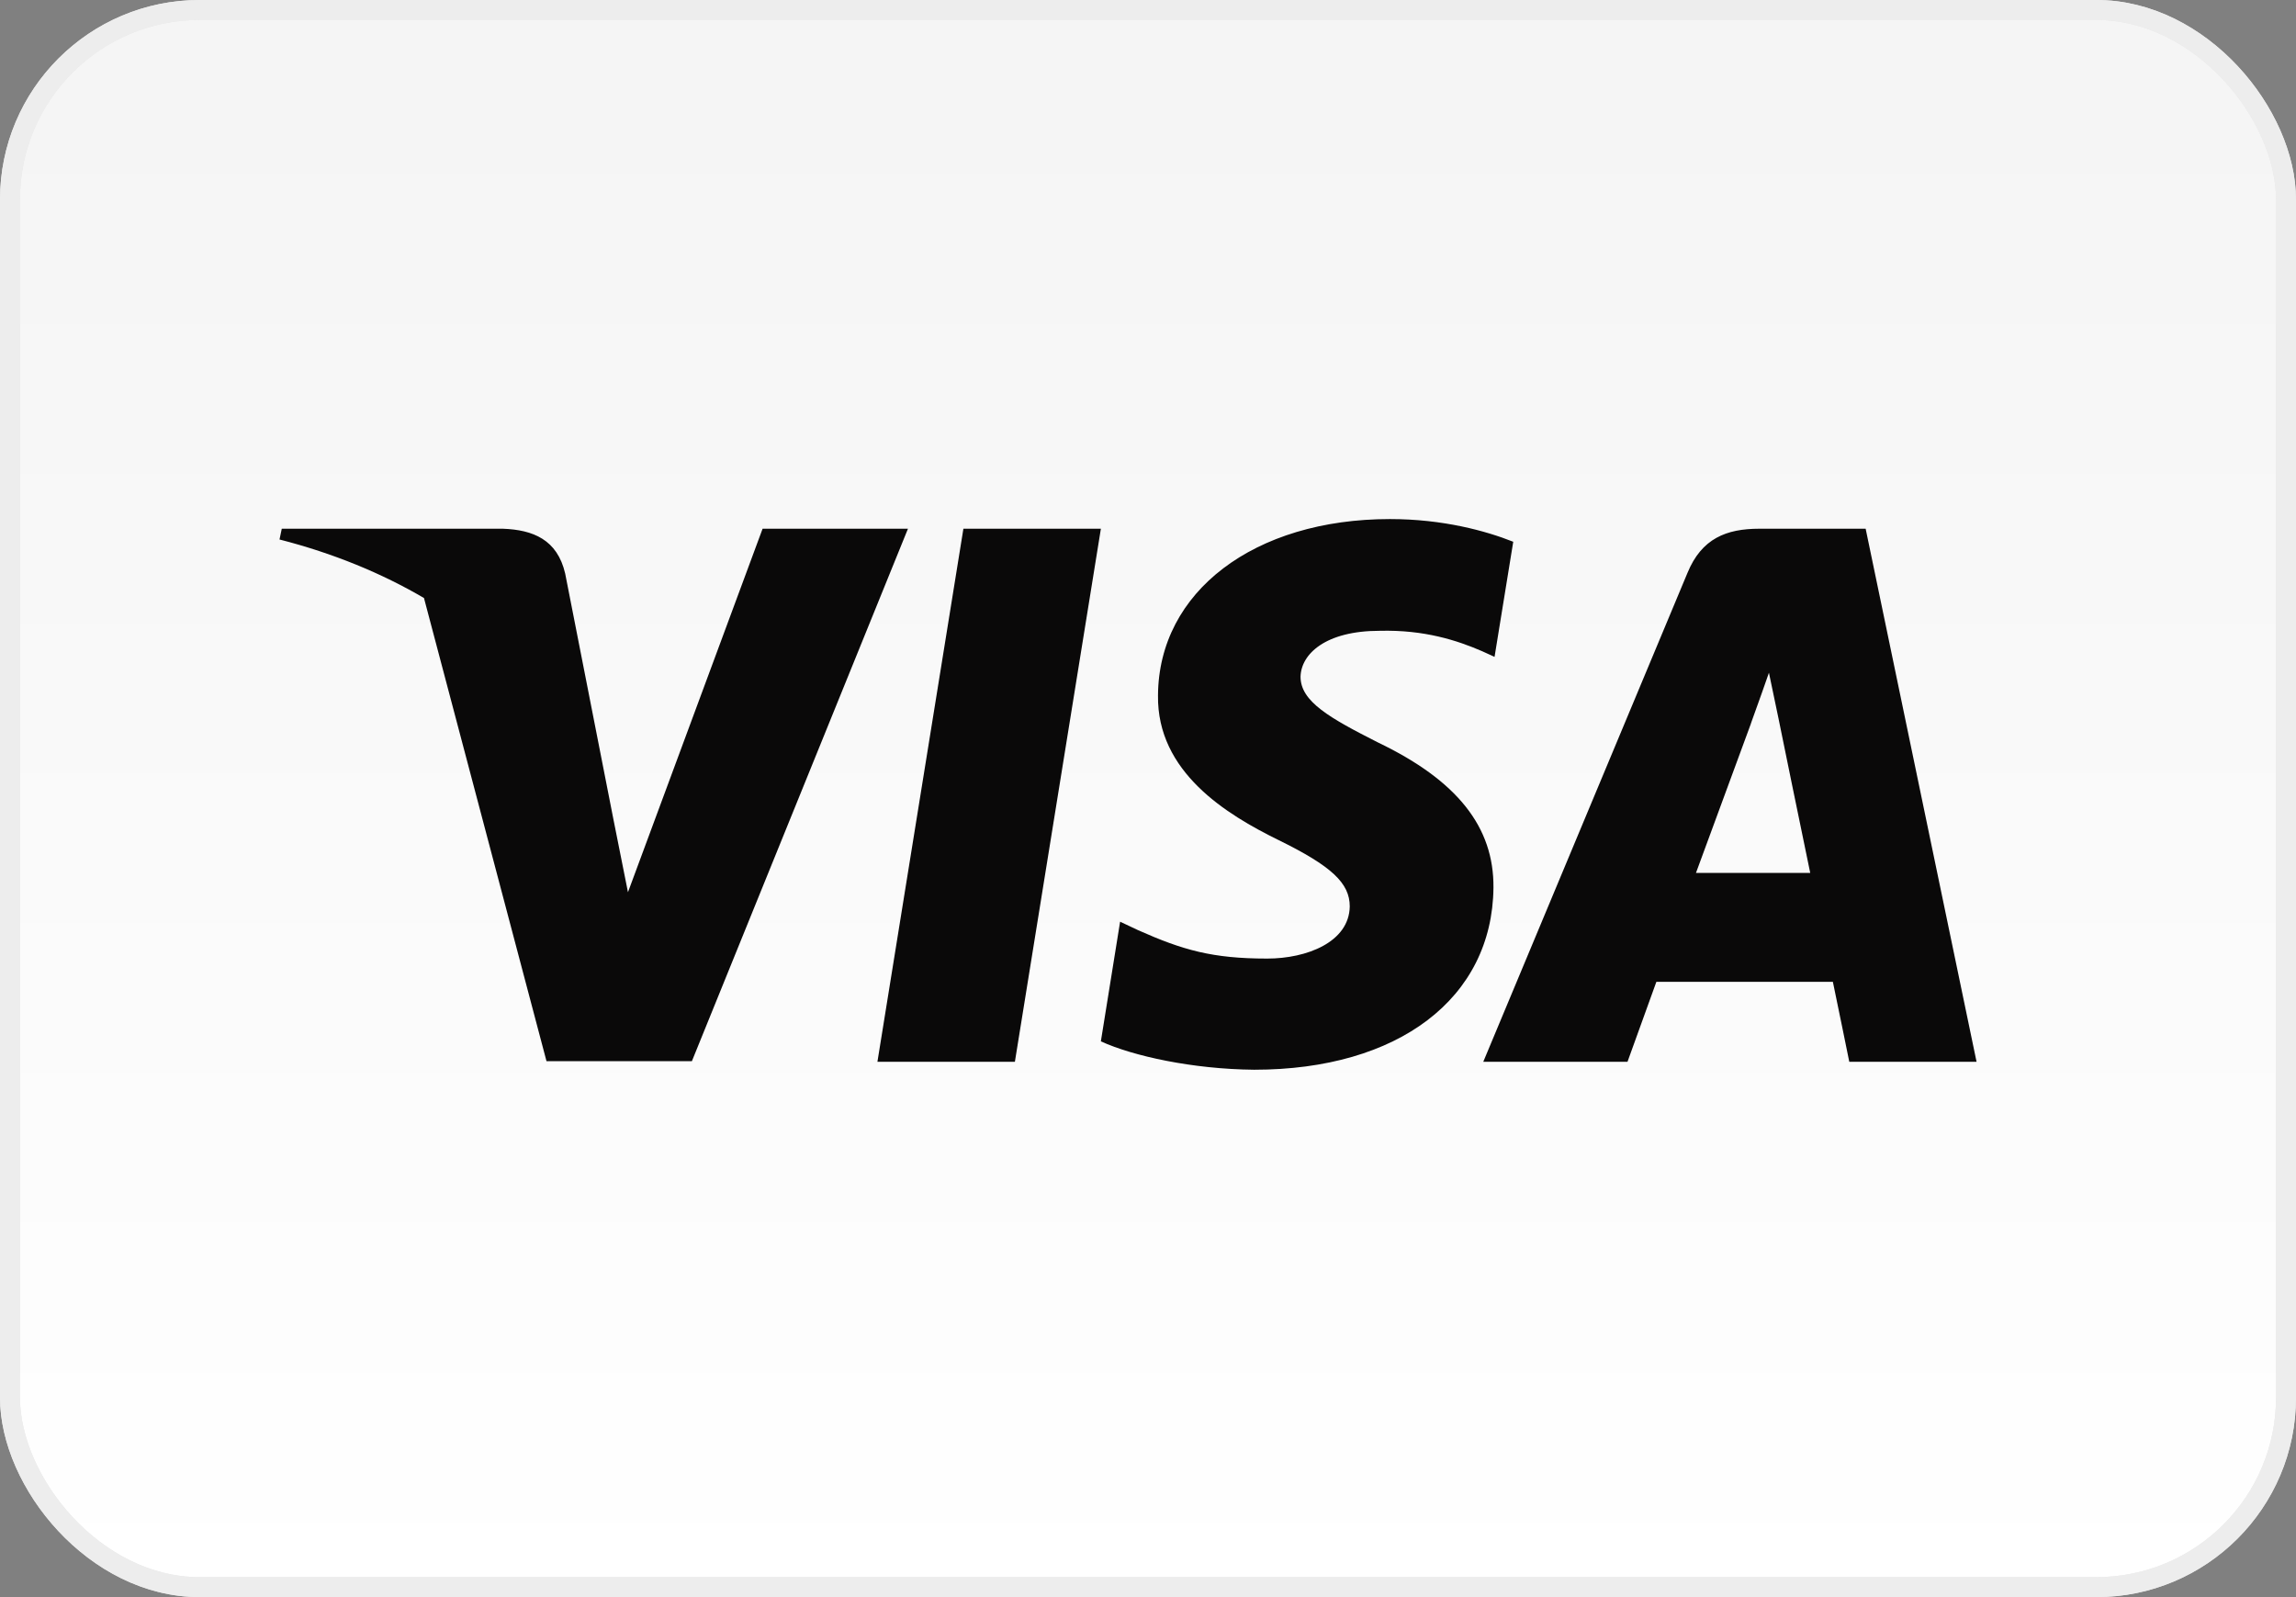 <svg xmlns="http://www.w3.org/2000/svg" width="115" height="80" viewBox="0 0 115 80" fill="none"><rect x="0" y="0" width="115" height="80" fill="#808080" stroke="none"/><rect x="0.5" y="0.5" width="114" height="79" rx="9.5" fill="url(#paint0_linear)"></rect><rect x="0.5" y="0.5" width="114" height="79" rx="9.5" stroke="#E8E8E8"></rect><rect x="0.5" y="0.5" width="114" height="79" rx="9.5" stroke="#EDEDED"></rect><path fill-rule="evenodd" clip-rule="evenodd" d="M75.794 27.137C74.436 26.596 72.282 26 69.618 26C62.818 26 58.03 29.636 58.001 34.834C57.944 38.669 61.429 40.799 64.035 42.077C66.699 43.384 67.605 44.237 67.605 45.402C67.578 47.19 65.452 48.015 63.47 48.015C60.721 48.015 59.248 47.59 57.009 46.595L56.103 46.168L55.139 52.162C56.754 52.899 59.729 53.554 62.818 53.583C70.043 53.583 74.747 50.003 74.803 44.464C74.83 41.425 72.99 39.096 69.023 37.192C66.615 35.971 65.14 35.147 65.14 33.897C65.168 32.761 66.387 31.597 69.106 31.597C71.344 31.54 72.989 32.079 74.235 32.619L74.858 32.903L75.794 27.137ZM50.833 53.184H43.948L48.254 26.484H55.14L50.833 53.184ZM87.695 36.255C87.695 36.255 85.513 42.191 84.946 43.725H90.669C90.386 42.39 89.082 35.999 89.082 35.999L88.601 33.698C88.398 34.291 88.105 35.105 87.907 35.655C87.773 36.027 87.683 36.278 87.695 36.255ZM88.119 26.484H93.445L99 53.184H92.625C92.625 53.184 92.001 50.116 91.803 49.179H82.963C82.707 49.889 81.517 53.184 81.517 53.184H74.293L84.52 28.699C85.229 26.966 86.477 26.484 88.119 26.484ZM38.196 26.484L31.453 44.691L30.716 40.998C30.716 40.998 30.716 40.998 30.716 40.997L28.308 28.728C27.912 27.023 26.693 26.54 25.192 26.484H14.113L14 27.023C16.702 27.716 19.119 28.714 21.236 29.955L27.373 53.156H34.654L45.477 26.484H38.196Z" fill="#0a0909"></path><defs><linearGradient id="paint0_linear" x1="57" y1="5" x2="57" y2="80" gradientUnits="userSpaceOnUse"><stop stop-color="#F5F5F5"></stop><stop offset="1" stop-color="white"></stop></linearGradient></defs></svg>